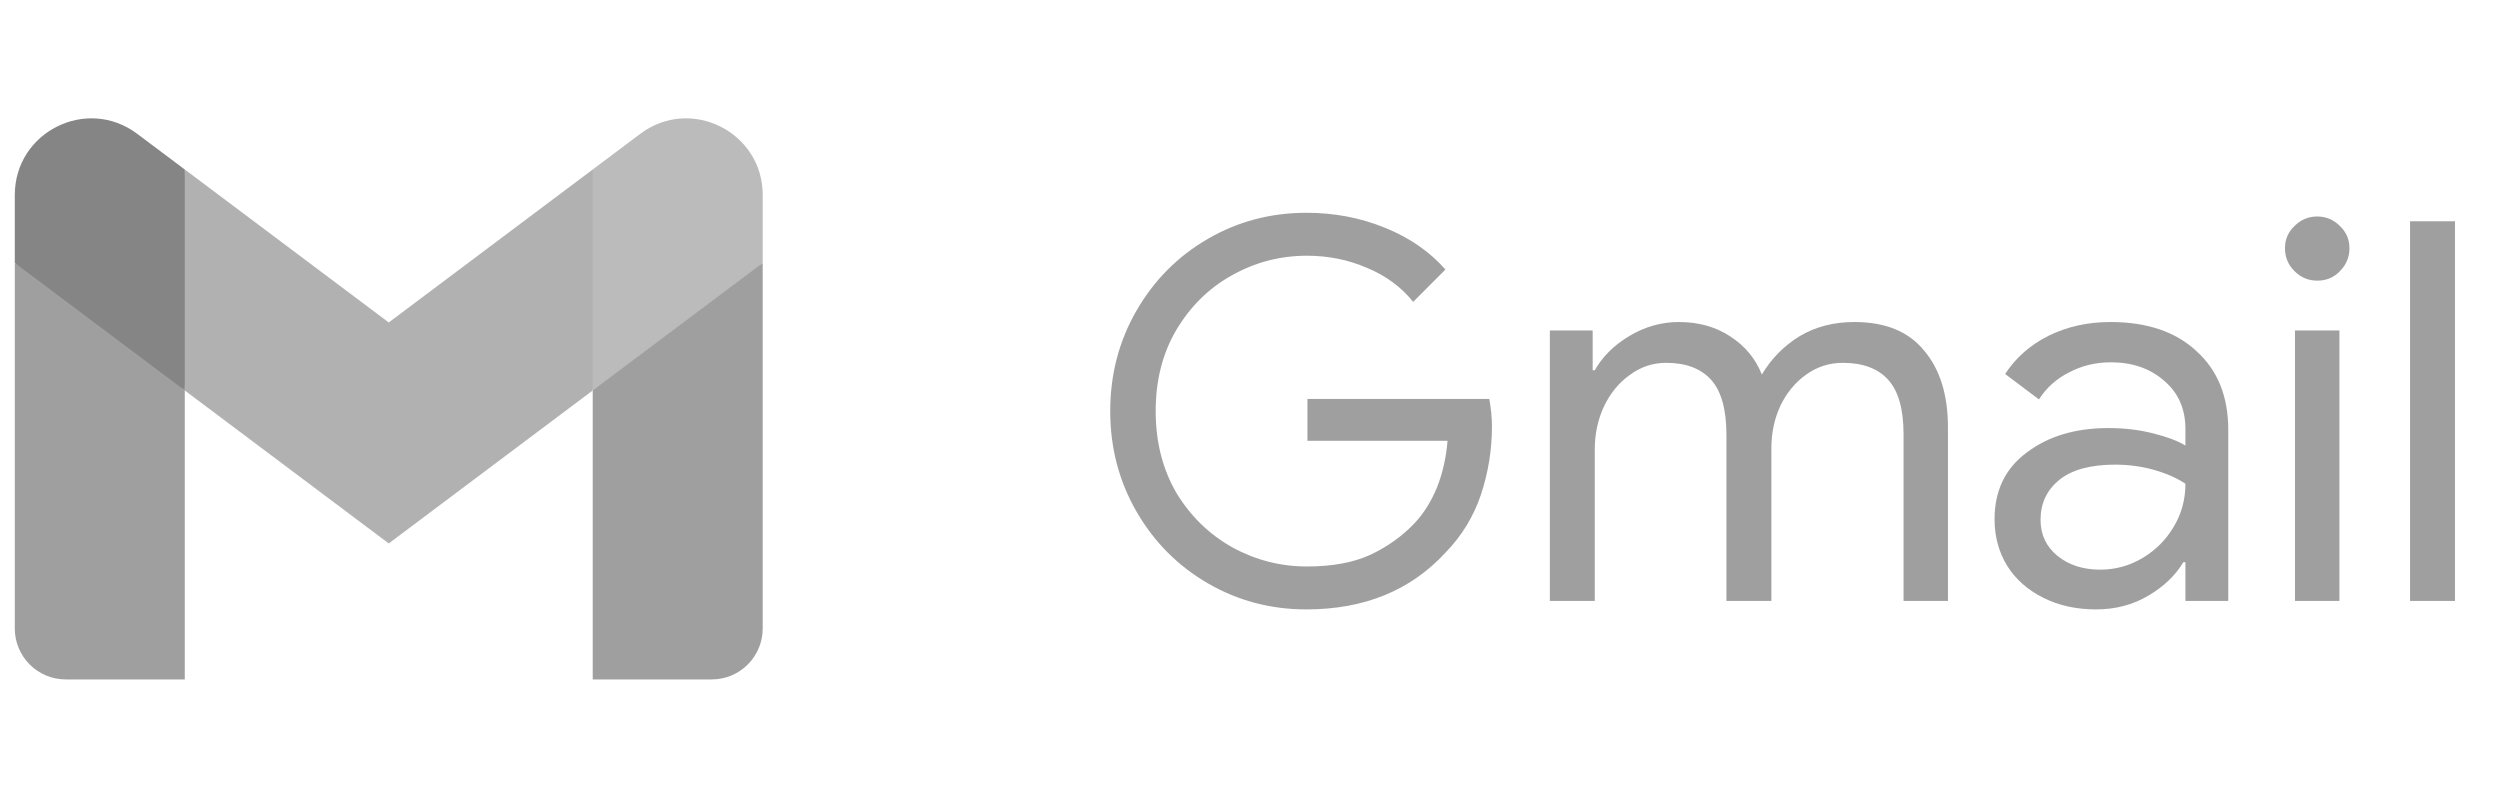 <svg width="169" height="54" viewBox="0 0 169 54" fill="none" xmlns="http://www.w3.org/2000/svg">
<g opacity="0.5">
<path d="M88.311 41.196C85.904 41.196 83.688 40.611 81.663 39.44C79.638 38.269 78.029 36.656 76.838 34.601C75.647 32.545 75.051 30.275 75.051 27.79C75.051 25.305 75.647 23.035 76.838 20.979C78.029 18.924 79.638 17.311 81.663 16.14C83.688 14.969 85.904 14.384 88.311 14.384C90.193 14.384 91.957 14.719 93.601 15.388C95.269 16.057 96.639 17.001 97.711 18.219L95.531 20.406C94.721 19.402 93.684 18.637 92.421 18.112C91.158 17.562 89.8 17.287 88.347 17.287C86.536 17.287 84.844 17.73 83.271 18.614C81.722 19.474 80.472 20.705 79.519 22.306C78.589 23.883 78.125 25.711 78.125 27.79C78.125 29.869 78.589 31.709 79.519 33.31C80.472 34.887 81.734 36.118 83.307 37.002C84.88 37.862 86.56 38.293 88.347 38.293C90.062 38.293 91.492 38.03 92.636 37.504C93.803 36.954 94.804 36.237 95.638 35.353C96.257 34.684 96.758 33.884 97.139 32.952C97.52 31.996 97.759 30.944 97.854 29.797H88.382V26.966H100.677C100.797 27.635 100.856 28.256 100.856 28.829C100.856 30.407 100.606 31.948 100.106 33.454C99.605 34.935 98.807 36.237 97.711 37.361C95.352 39.918 92.219 41.196 88.311 41.196Z" fill="#404040"/>
<path d="M104.769 22.341H107.664V25.03H107.807C108.331 24.098 109.118 23.321 110.166 22.7C111.214 22.079 112.322 21.768 113.49 21.768C114.824 21.768 115.98 22.091 116.957 22.736C117.958 23.381 118.673 24.241 119.101 25.317C119.745 24.241 120.591 23.381 121.639 22.736C122.711 22.091 123.95 21.768 125.356 21.768C127.453 21.768 129.026 22.413 130.074 23.704C131.146 24.97 131.682 26.703 131.682 28.901V40.623H128.68V29.367C128.68 27.671 128.335 26.44 127.644 25.675C126.953 24.91 125.928 24.528 124.57 24.528C123.664 24.528 122.842 24.791 122.104 25.317C121.365 25.842 120.781 26.547 120.352 27.432C119.947 28.316 119.745 29.272 119.745 30.299V40.623H116.707V29.403C116.707 27.683 116.361 26.44 115.67 25.675C114.979 24.91 113.967 24.528 112.632 24.528C111.727 24.528 110.905 24.803 110.166 25.352C109.427 25.878 108.844 26.595 108.415 27.503C108.01 28.387 107.807 29.343 107.807 30.371V40.623H104.769V22.341Z" fill="#404040"/>
<path d="M141.694 41.196C140.36 41.196 139.169 40.933 138.12 40.407C137.072 39.882 136.262 39.165 135.69 38.257C135.118 37.325 134.832 36.273 134.832 35.102C134.832 33.167 135.559 31.661 137.012 30.586C138.466 29.487 140.3 28.937 142.516 28.937C143.612 28.937 144.625 29.057 145.554 29.296C146.508 29.535 147.234 29.809 147.735 30.12V29.009C147.735 27.647 147.258 26.559 146.305 25.747C145.352 24.91 144.149 24.492 142.695 24.492C141.67 24.492 140.729 24.719 139.871 25.173C139.014 25.604 138.335 26.213 137.834 27.001L135.547 25.281C136.262 24.182 137.239 23.321 138.478 22.7C139.74 22.079 141.134 21.768 142.659 21.768C145.137 21.768 147.079 22.425 148.485 23.739C149.915 25.03 150.63 26.798 150.63 29.045V40.623H147.735V38.006H147.592C147.067 38.89 146.281 39.643 145.233 40.264C144.184 40.886 143.005 41.196 141.694 41.196ZM141.98 38.508C143.005 38.508 143.958 38.245 144.84 37.719C145.721 37.193 146.424 36.489 146.948 35.604C147.473 34.72 147.735 33.752 147.735 32.701C147.163 32.319 146.46 32.008 145.626 31.769C144.792 31.53 143.91 31.41 142.981 31.41C141.313 31.41 140.05 31.757 139.192 32.45C138.358 33.143 137.941 34.039 137.941 35.138C137.941 36.142 138.323 36.954 139.085 37.576C139.848 38.197 140.813 38.508 141.98 38.508Z" fill="#404040"/>
<path d="M156.643 18.972C156.048 18.972 155.535 18.757 155.106 18.327C154.677 17.897 154.463 17.383 154.463 16.785C154.463 16.188 154.677 15.686 155.106 15.28C155.535 14.85 156.048 14.635 156.643 14.635C157.239 14.635 157.751 14.85 158.18 15.28C158.609 15.686 158.823 16.188 158.823 16.785C158.823 17.383 158.609 17.897 158.18 18.327C157.775 18.757 157.263 18.972 156.643 18.972ZM155.142 22.341H158.144V40.623H155.142V22.341Z" fill="#404040"/>
<path d="M162.919 14.957H165.957V40.623H162.919V14.957Z" fill="#404040"/>
<g clip-path="url(#clip0_544_3614)">
<path d="M12.491 45.93V26.395L6.433 20.853L1 17.777V42.483C1 44.39 2.545 45.93 4.447 45.93H12.491Z" fill="#404040"/>
<path d="M40.068 45.93H48.112C50.02 45.93 51.559 44.384 51.559 42.483V17.777L45.406 21.3L40.068 26.395V45.93Z" fill="#404040"/>
<path d="M12.49 26.395L11.666 18.762L12.49 11.457L26.279 21.799L40.069 11.457L40.991 18.368L40.069 26.395L26.279 36.737L12.49 26.395Z" fill="#646464"/>
<path d="M40.068 11.457V26.395L51.559 17.777V13.181C51.559 8.918 46.693 6.487 43.286 9.044L40.068 11.457Z" fill="#777777"/>
<path d="M1 17.777L6.285 21.741L12.491 26.395V11.457L9.273 9.044C5.86 6.487 1 8.918 1 13.181V17.777V17.777Z" fill="#0C0C0C"/>
</g>
</g>
<defs>
<clipPath id="clip0_544_3614">
<rect width="50.56" height="38.118" fill="white" transform="translate(1 8)"/>
</clipPath>
</defs>
</svg>

